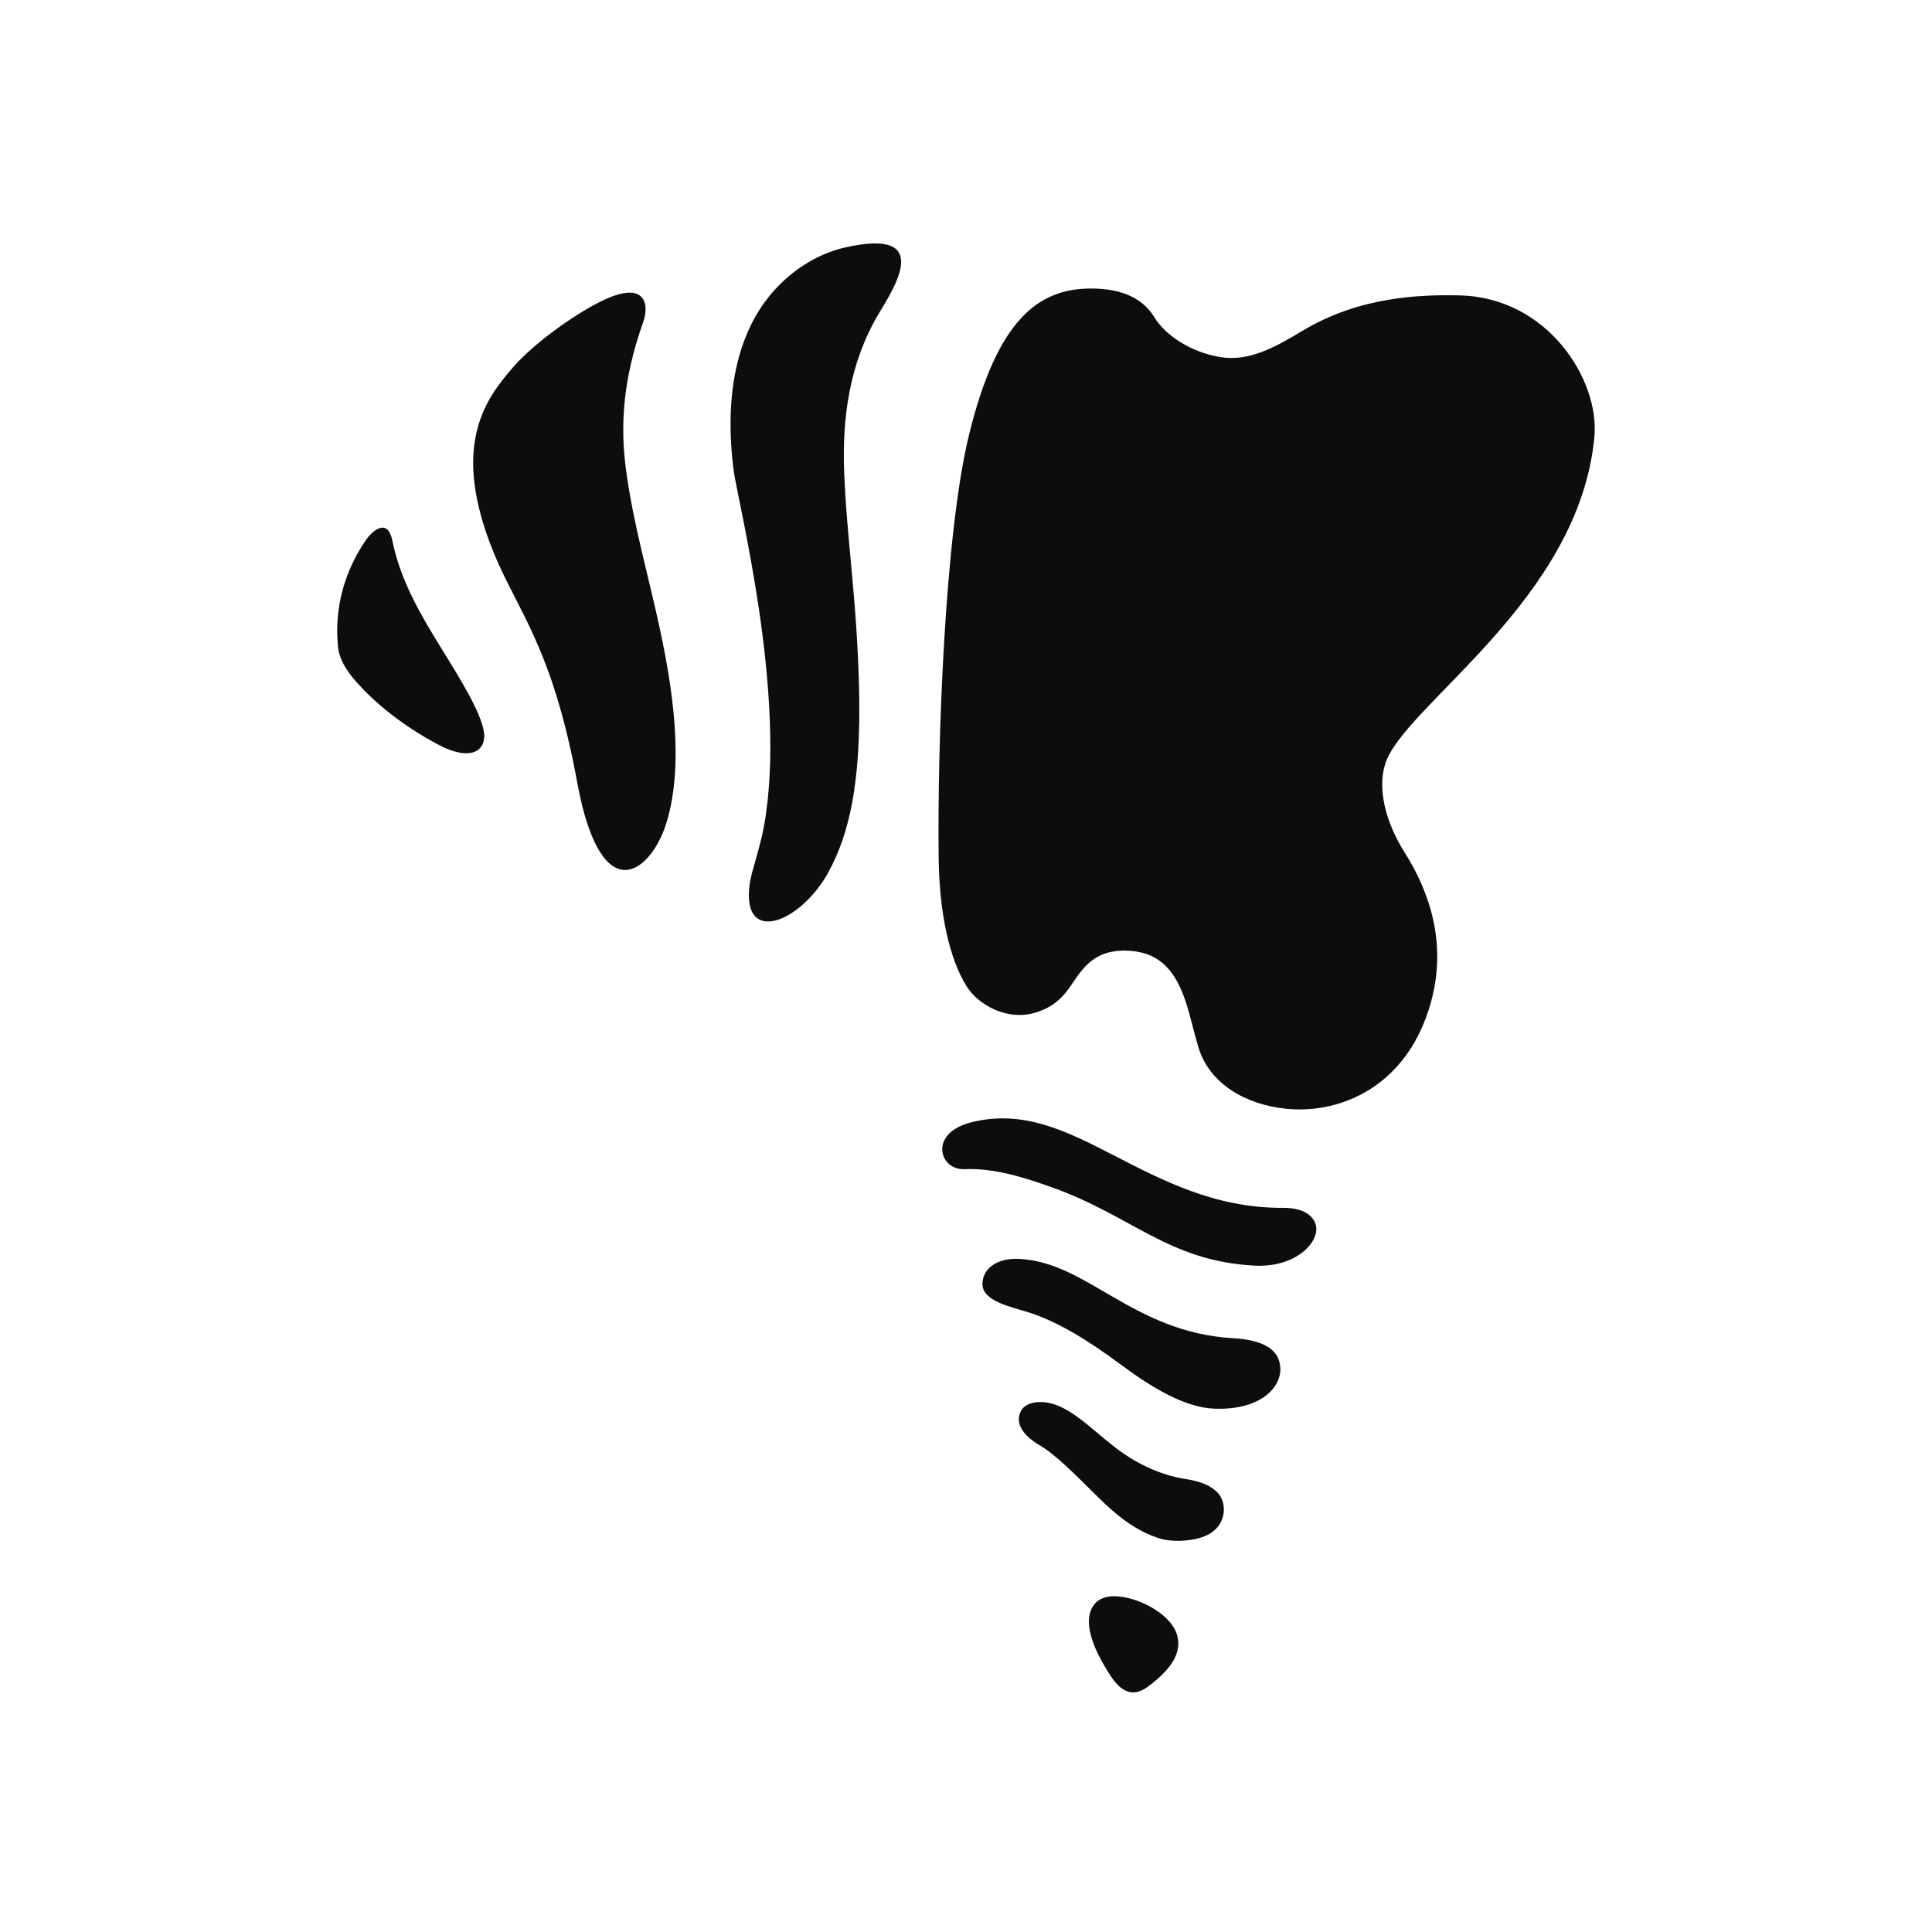 <svg style="fill-rule:evenodd;clip-rule:evenodd;stroke-linejoin:round;stroke-miterlimit:2;" xml:space="preserve" xmlns:xlink="http://www.w3.org/1999/xlink" xmlns="http://www.w3.org/2000/svg" version="1.1" viewBox="0 0 512 512" height="100%" width="100%">
    <g id="ROA_Icon_Only">
        <rect style="fill:none;" height="512" width="512" y="0" x="0"></rect>
        <path style="fill:rgb(13,13,13);" d="M96.763,143.414c2.082,-3.104 6.019,-6.116 7.214,-0.155c2.117,10.563 7.517,19.684 12.796,28.25c4.968,8.063 10.539,16.923 11.453,22.306c0.803,4.725 -2.88,8.47 -12.383,3.368c-9.83,-5.277 -16.883,-11.338 -21.479,-16.546c-2.755,-3.12 -4.466,-6.106 -4.772,-9.105c-1.365,-13.362 3.779,-23.062 7.171,-28.118Zm105.985,-63.482c5.975,-8.086 13.98,-12.703 21.133,-14.336c24.054,-5.487 12.738,11.193 8.949,17.596c-7.732,13.067 -9.707,27.574 -9.104,42.223c0.761,18.484 3.411,33.686 3.941,57.421c0.542,24.307 -2.495,38.085 -8.204,48.436c-5.453,9.889 -15.646,15.973 -19.521,11.361c-1.791,-2.132 -1.928,-6.541 -0.601,-11.492c1.013,-3.782 2.355,-7.93 3.156,-12.397c6.205,-34.581 -7.049,-86.016 -8.097,-94.257c-3.225,-25.345 4.054,-38.745 8.348,-44.555Zm103.107,4.054c3.072,5.023 9.835,9.353 17.421,10.626c7.625,1.284 14.327,-2.406 21.896,-6.95c15.136,-9.09 31.165,-9.606 41.562,-9.383c23.51,0.503 37.172,22.48 35.806,37.4c-3.998,43.615 -50.597,71.304 -55.451,86.773c-2.171,6.92 0.343,15.842 5.089,23.345c11.898,18.811 9.229,34.362 5.762,43.776c-7.137,19.379 -23.784,25.663 -37.225,24.248c-10.745,-1.132 -20.222,-6.688 -23.103,-16.22c-1.447,-4.788 -2.418,-9.696 -3.954,-13.747c-2.693,-7.097 -6.934,-11.931 -15.675,-11.931c-6.097,-0 -9.245,2.561 -11.991,6.121c-2.495,3.235 -4.311,7.935 -11.179,10.193c-7.901,2.597 -15.621,-2.093 -18.549,-6.7c-4.678,-7.36 -7.342,-19.597 -7.512,-34.275c-0.345,-29.674 1.54,-85.634 8.113,-112.296c7.48,-30.347 18.351,-38.504 32.275,-38.504c8.612,0 13.877,2.887 16.715,7.524Zm-174.978,62.589c-11.527,-28.214 -2.448,-40.583 5.066,-49.219c5.301,-6.097 15.15,-13.23 22.304,-16.984c13.363,-7.013 13.691,0.794 12.261,4.81c-5.776,16.224 -6.061,28.554 -4.582,39.525c1.933,14.341 5.972,28.003 8.965,42.038c3.323,15.582 6.48,35.629 1.759,51.195c-2.972,9.798 -10.982,17.986 -17.403,8.204c-2.469,-3.762 -4.621,-9.735 -6.224,-18.513c-6.591,-36.09 -15.926,-45.832 -22.146,-61.056Zm159.445,278.237c1.964,-2.061 5.293,-2.11 8.661,-1.311c5.591,1.327 11.522,5.215 12.887,9.569c1.254,4 -0.277,8.446 -7.638,13.896c-1.507,1.116 -2.929,1.639 -4.287,1.524c-2.16,-0.184 -3.991,-1.866 -5.621,-4.361c-7.554,-11.556 -6.277,-16.929 -4.002,-19.317Zm41.971,-89.413c-22.681,-1.27 -32.217,-13.125 -53.449,-20.716c-7.354,-2.629 -15.353,-5.185 -23.198,-4.843c-4.875,0.212 -7.373,-4.554 -5.097,-8.18c1.163,-1.852 3.404,-3.388 6.916,-4.259c13.658,-3.385 24.999,2.256 37.248,8.549c13.087,6.724 27.126,14.251 45.434,14.145c6.216,-0.036 8.694,2.918 8.694,5.666c-0,4.199 -6.039,10.226 -16.548,9.638Zm-9.716,60.054c2.721,2.673 2.856,9.418 -3.732,11.813c-3.923,1.426 -8.827,1.254 -11.262,0.52c-6.186,-1.867 -11.216,-5.727 -16.508,-10.945c-5.625,-5.546 -11.197,-11.285 -15.441,-13.75c-2.355,-1.369 -7.255,-4.818 -5.103,-9.113c0.73,-1.456 2.568,-2.494 5.482,-2.422c6.761,0.169 12.789,6.842 19.539,12.048c5.001,3.856 11.408,7.198 18.393,8.303c4.067,0.643 6.692,1.639 8.632,3.546Zm16.728,-32.79c0.163,5.204 -5.503,11.143 -17.575,10.645c-7.69,-0.318 -16.297,-5.421 -24.777,-11.726c-9.242,-6.873 -17.03,-11.432 -24.287,-13.767c-4.407,-1.418 -12.297,-2.888 -12.309,-7.517c-0.01,-3.854 3.557,-7.074 10.043,-6.665c9.05,0.571 16.38,5.348 24.559,10.071c8.797,5.078 18.483,10.153 31.712,10.925c8.232,0.481 12.477,3.018 12.634,8.034Z"></path>
    </g>
</svg>
